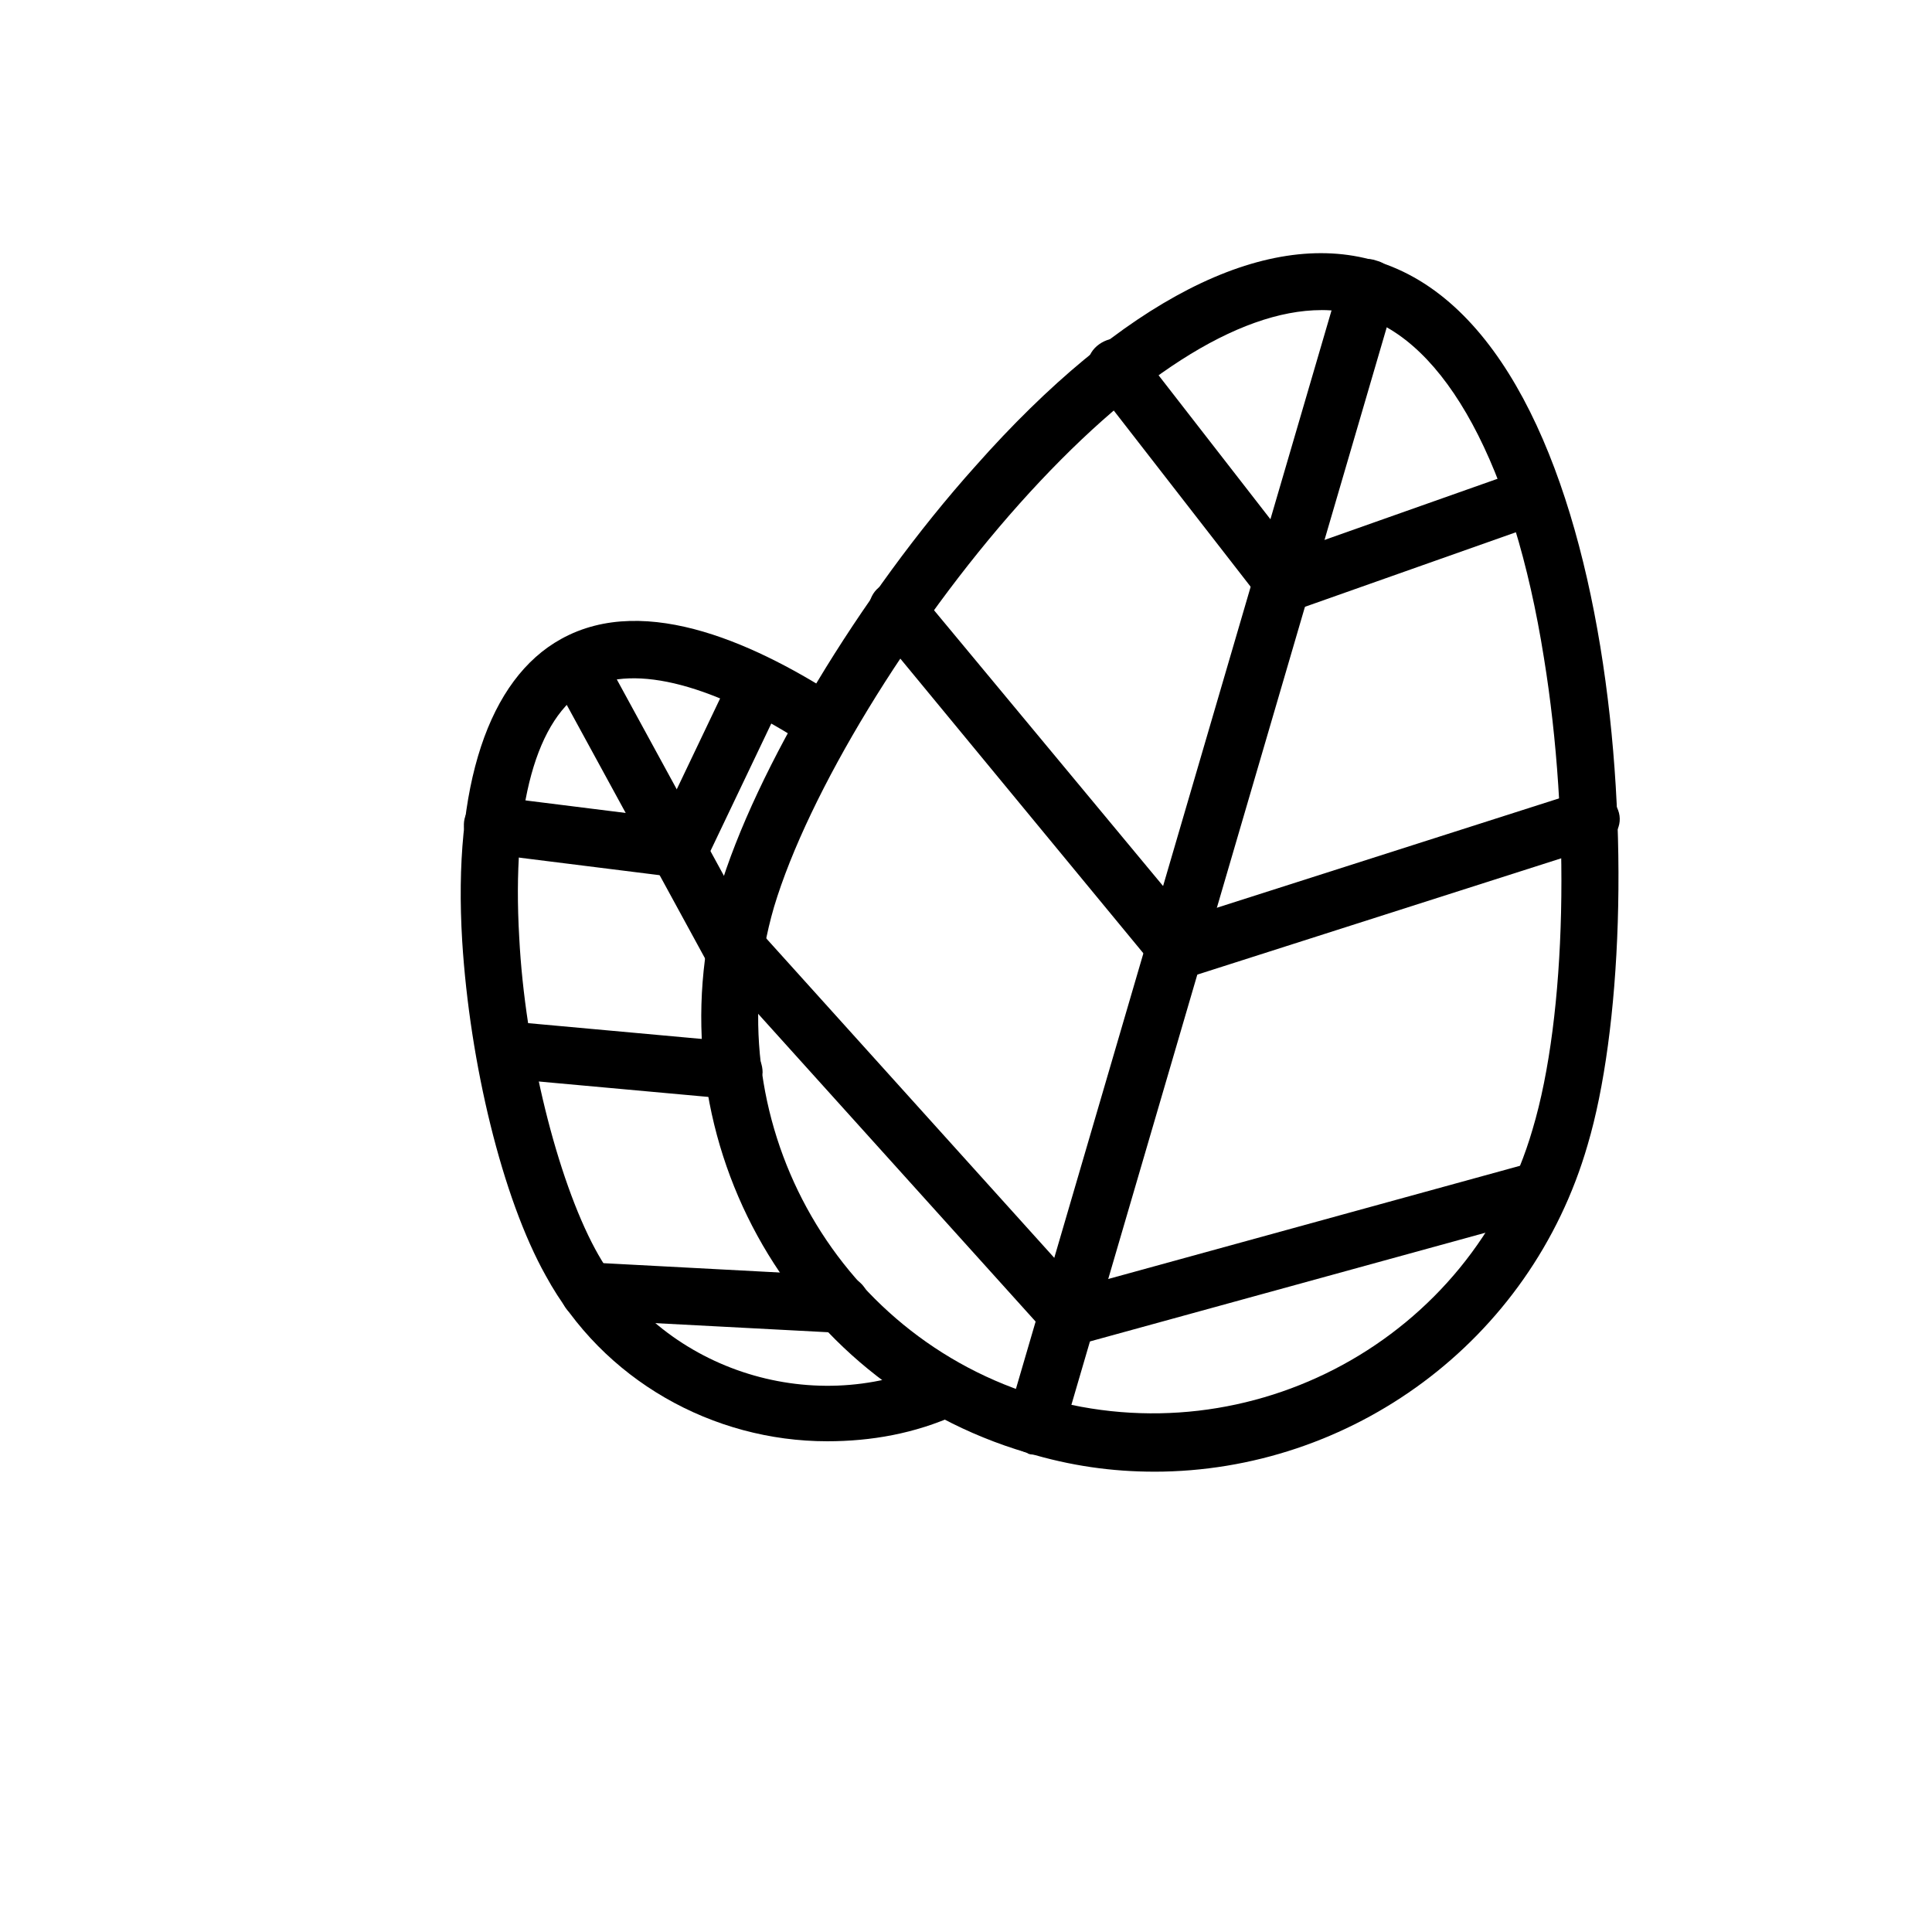<?xml version="1.0" encoding="UTF-8"?>
<!-- Uploaded to: ICON Repo, www.svgrepo.com, Generator: ICON Repo Mixer Tools -->
<svg fill="#000000" width="800px" height="800px" version="1.1" viewBox="144 144 512 512" xmlns="http://www.w3.org/2000/svg">
 <g>
  <path d="m449.88 534.01c-11.082 0-22.168-1.512-33.754-5.039-63.48-18.641-99.754-85.145-81.617-148.62 9.574-32.242 37.281-78.594 68.016-112.85 38.793-43.832 76.578-62.977 105.8-54.41 66.504 19.648 74.059 174.82 56.426 234.27-15.117 52.395-62.977 86.652-114.87 86.652zm44.336-307.83c-22.168 0-50.383 18.137-80.105 51.387-29.223 32.75-55.922 76.582-64.992 106.81-16.121 55.422 15.617 113.86 71.039 129.98 55.418 16.121 113.86-15.617 129.98-71.039 9.07-30.23 10.078-81.617 3.023-124.95-8.062-50.883-26.199-84.137-48.871-90.688-3.023-1.004-6.551-1.508-10.078-1.508z"/>
  <path d="m418.14 529.48c-0.504 0-1.512 0-2.016-0.504-4.031-1.008-6.551-5.543-5.039-9.574l88.168-301.28c1.008-4.031 5.543-6.551 9.574-5.039 4.031 1.008 6.551 5.543 5.039 9.574l-88.172 301.28c-1.008 3.019-4.027 5.539-7.555 5.539z"/>
  <path d="m483.13 306.79c-3.023 0-6.047-2.016-7.055-5.039-1.512-4.031 0.504-8.062 4.535-9.574l67.008-23.68c4.031-1.512 8.062 0.504 9.574 4.535 1.512 4.031-0.504 8.062-4.535 9.574l-67.012 23.68c-0.504 0.504-1.512 0.504-2.516 0.504z"/>
  <path d="m454.91 403.52c-3.023 0-6.047-2.016-7.055-5.039-1.512-4.031 1.008-8.062 5.039-9.574l110.34-35.266c4.031-1.512 8.062 1.008 9.574 5.039 1.512 4.031-1.008 8.062-5.039 9.574l-110.34 35.266h-2.519z"/>
  <path d="m426.2 501.27c-3.527 0-6.551-2.016-7.055-5.543-1.008-4.031 1.008-8.062 5.039-9.07l126.46-34.762c4.031-1.008 8.062 1.008 9.07 5.039 1.008 4.031-1.008 8.062-5.039 9.07l-126.46 34.762c-0.504 0.504-1.008 0.504-2.016 0.504z"/>
  <path d="m483.63 305.28c-2.016 0-4.535-1.008-6.047-3.023l-43.832-56.426c-2.519-3.527-2.016-8.062 1.512-10.578 3.527-2.519 8.062-2.016 10.578 1.512l43.832 56.426c2.519 3.527 2.016 8.062-1.512 10.578-1.008 1.008-2.519 1.512-4.531 1.512z"/>
  <path d="m455.42 402.02c-2.016 0-4.535-1.008-6.047-2.519l-73.555-89.176c-2.519-3.023-2.016-8.062 1.008-10.578 3.023-2.519 8.062-2.016 10.578 1.008l74.062 89.172c2.519 3.023 2.016 8.062-1.008 10.578-1.512 1.012-3.023 1.516-5.039 1.516z"/>
  <path d="m426.7 499.75c-2.016 0-4.031-1.008-5.543-2.519l-87.66-97.234c-3.023-3.023-2.519-8.062 0.504-10.578 3.023-3.023 8.062-2.519 10.578 0.504l87.664 97.234c3.023 3.023 2.519 8.062-0.504 10.578-1.008 1.512-3.023 2.016-5.039 2.016z"/>
  <path d="m363.22 525.95c-30.23 0-59.449-16.121-74.562-43.832-11.586-20.656-20.152-56.426-22.168-88.672-2.519-41.312 7.055-69.527 26.199-80.105 22.672-12.594 52.898 2.016 74.562 16.121l-8.566 12.594c-25.191-16.625-46.352-22.168-58.945-15.617-13.602 7.559-20.152 31.234-18.137 66 1.512 29.727 10.078 63.984 20.152 82.625 17.129 31.738 56.93 44.84 89.68 30.23l6.047 13.602c-11.086 5.043-22.672 7.055-34.262 7.055z"/>
  <path d="m339.04 405.04c-2.519 0-5.039-1.512-6.551-4.031l-42.32-77.586c-2.016-3.527-0.504-8.062 3.023-10.078s8.062-0.504 10.078 3.023l42.32 77.586c2.016 3.527 0.504 8.062-3.023 10.078-1.512 0.504-2.519 1.008-3.527 1.008z"/>
  <path d="m323.42 377.33c-1.008 0-2.016 0-3.023-0.504-3.527-2.016-5.543-6.551-3.527-10.078l21.16-44.336c2.016-3.527 6.551-5.543 10.078-3.527 3.527 2.016 5.543 6.551 3.527 10.078l-21.16 44.336c-1.512 2.519-4.031 4.031-7.055 4.031z"/>
  <path d="m322.91 376.32h-1.008l-48.367-6.047c-4.031-0.504-7.055-4.535-6.551-8.566 0.504-4.031 4.535-7.055 8.566-6.551l48.367 6.047c4.031 0.504 7.055 4.535 6.551 8.566-0.504 3.527-3.527 6.551-7.559 6.551z"/>
  <path d="m338.54 435.27h-0.504l-60.961-5.543c-4.031-0.504-7.055-4.031-7.055-8.062 0.504-4.031 4.031-7.055 8.062-7.055l60.961 5.547c4.031 0.504 7.055 4.031 7.055 8.062-0.508 4.027-4.035 7.051-7.559 7.051z"/>
  <path d="m366.75 497.23s-0.504 0 0 0l-67.008-3.527c-4.031 0-7.559-3.527-7.055-8.062 0-4.031 4.031-7.559 8.062-7.055l66.504 3.527c4.031 0 7.559 3.527 7.055 8.062-0.504 3.527-3.527 7.055-7.559 7.055z"/>
 </g>
</svg>